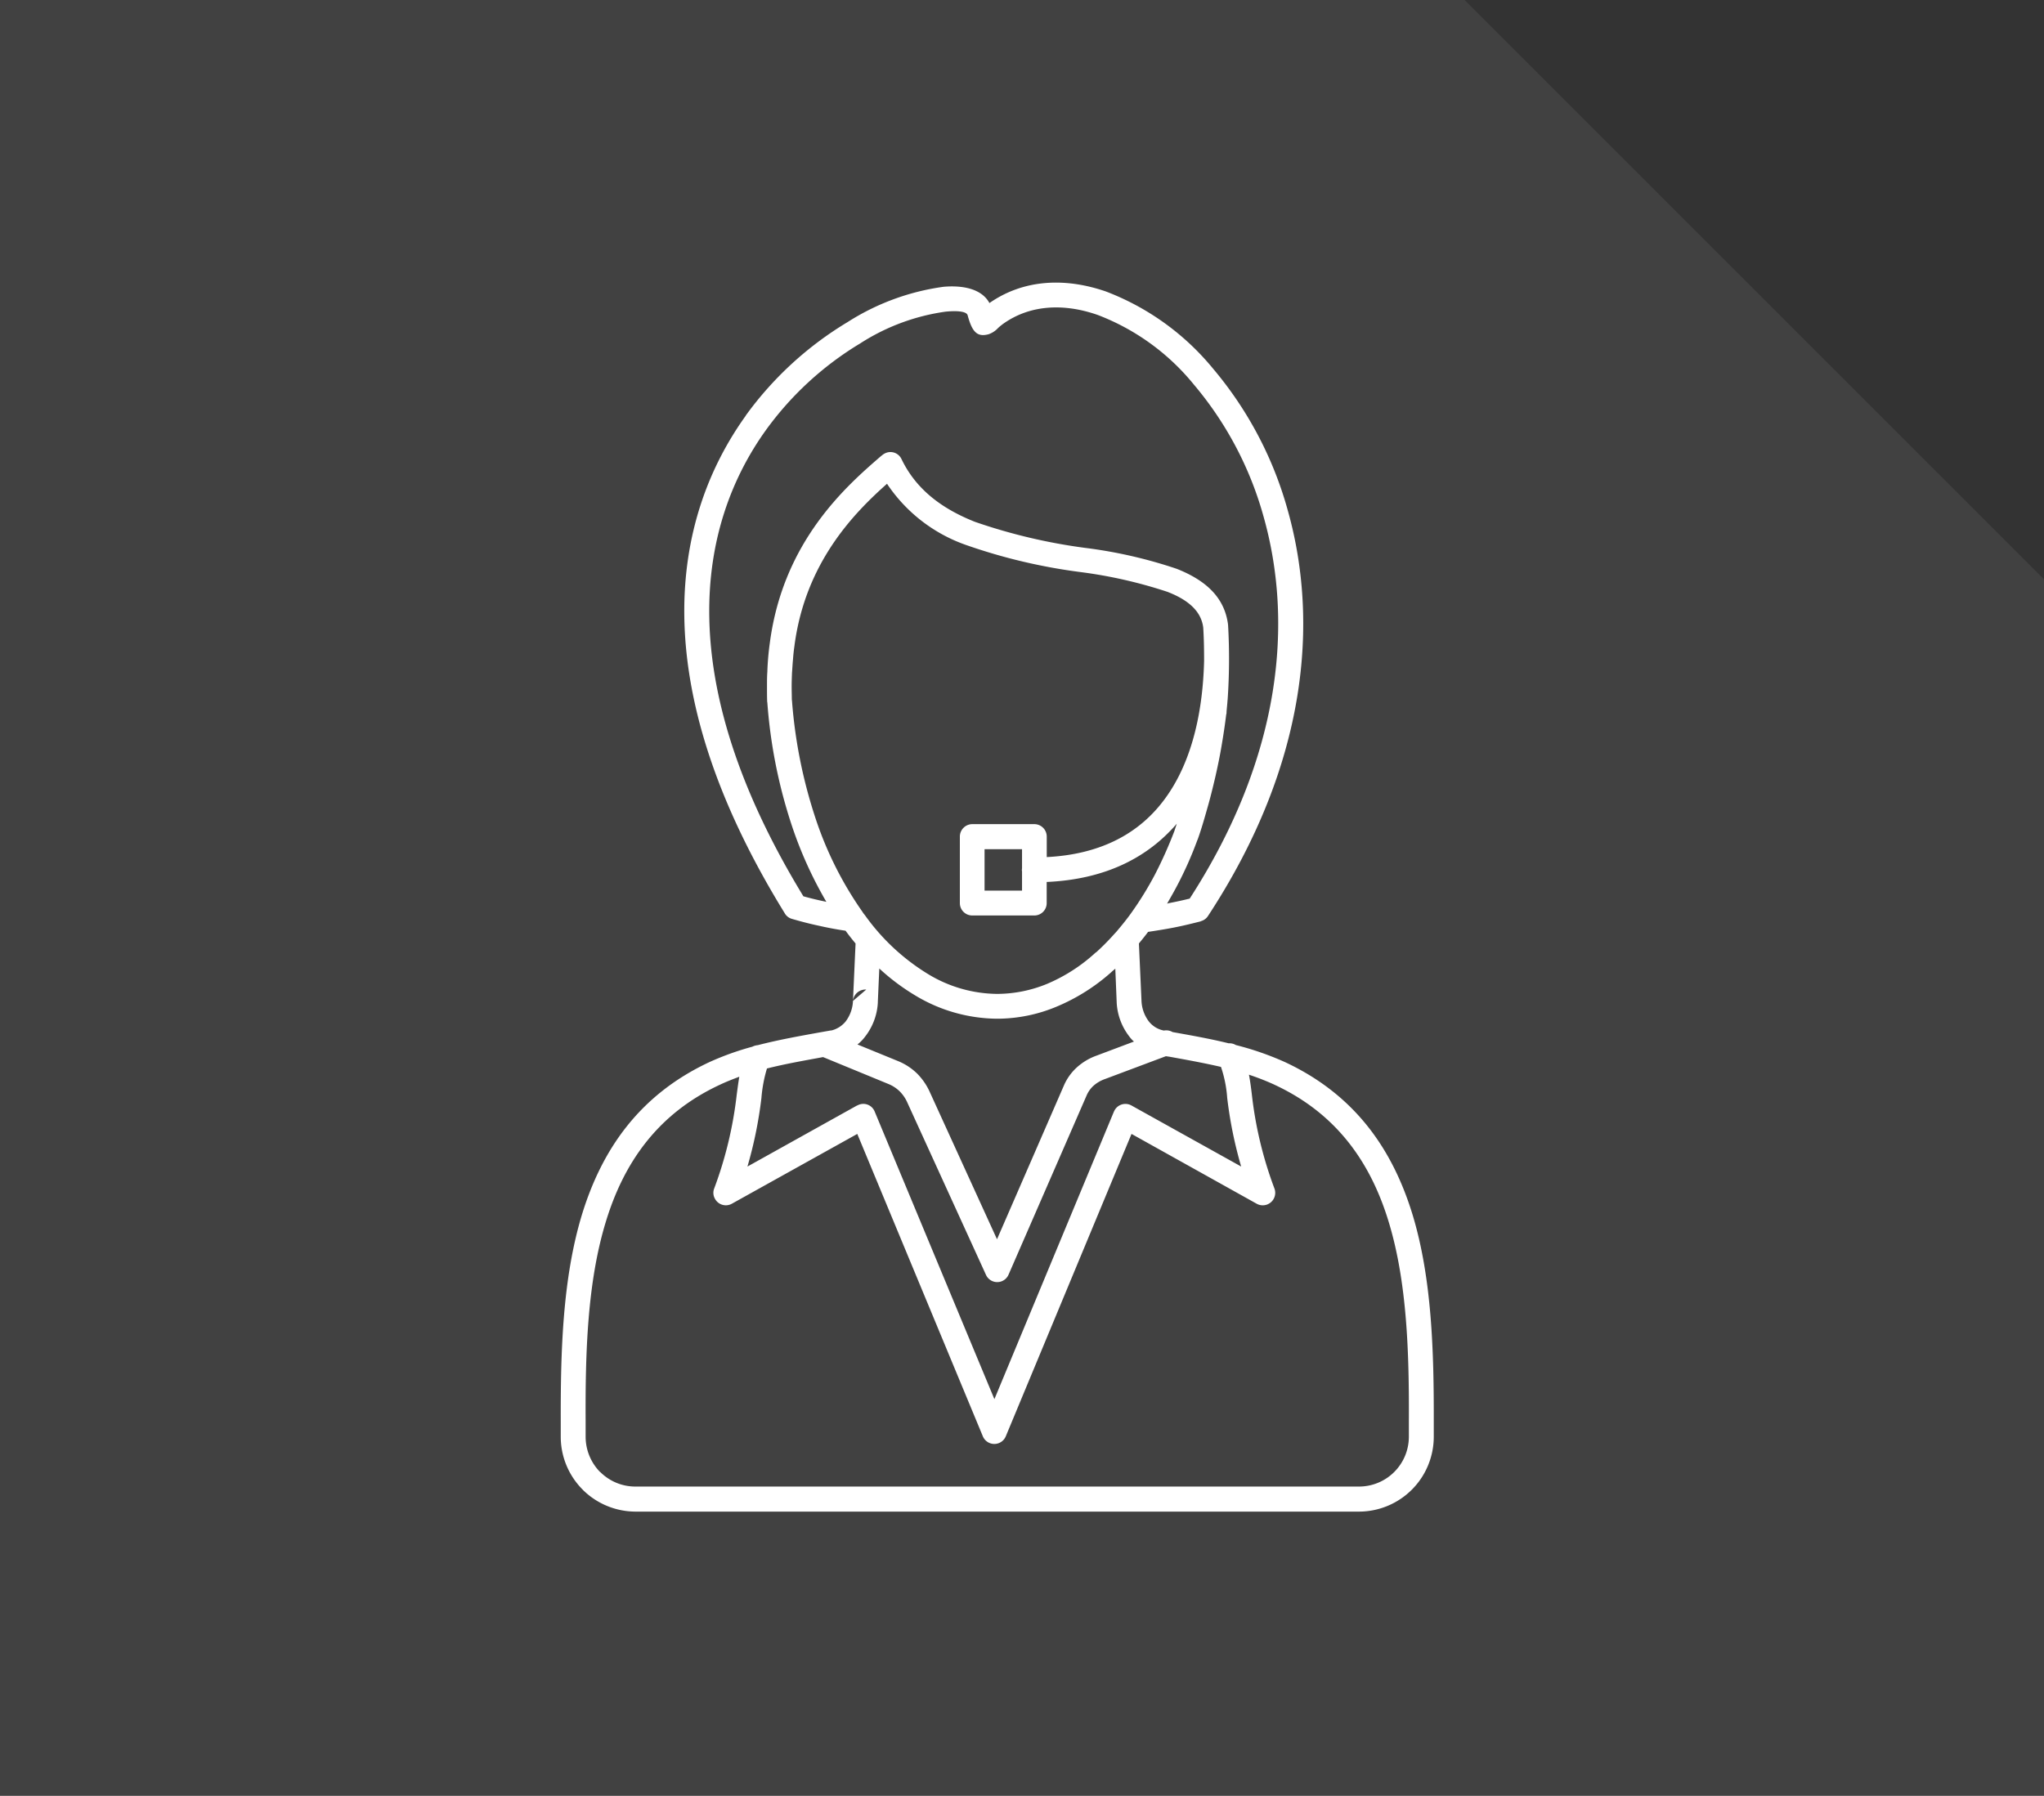 <svg xmlns="http://www.w3.org/2000/svg" xmlns:xlink="http://www.w3.org/1999/xlink" width="200.837" height="176.482" viewBox="0 0 200.837 176.482"><rect x="0" y="0" width="200.837" height="176.482" fill="#333333" stroke="none"/><defs><clipPath id="a"><rect width="85.778" height="120.768" fill="#fff"/></clipPath></defs><g transform="translate(-398.153 -4970.667)"><path d="M2932.944,3726.567v119.551h200.837V3726.567l-56.931-56.931H2932.944Z" transform="translate(-2534.791 1301.03)" fill="#fff" opacity="0.072"/><g transform="translate(453.251 4998.441)" clip-path="url(#a)"><path d="M29.154,74.87l4.022,1.646a5.815,5.815,0,0,1,1.884,1.256,6.209,6.209,0,0,1,1.222,1.816l6.584,14.424,6.584-15.136a5.181,5.181,0,0,1,1.273-1.765,5.786,5.786,0,0,1,1.9-1.137l3.7-1.391a2.931,2.931,0,0,1-.441-.475,5.946,5.946,0,0,1-1.256-3.343v-.017l-.136-3.326-.322.271-.068.068a19.14,19.14,0,0,1-5.345,3.377,15.141,15.141,0,0,1-5.871,1.2A15.761,15.761,0,0,1,34.8,70.033a21.181,21.181,0,0,1-3.5-2.63L31.156,70.7v.068A5.946,5.946,0,0,1,29.9,74.106a3.979,3.979,0,0,1-.747.764M65.518,41.017c-.017.339-.068.747-.1,1.188a.66.66,0,0,1-.034.255c-.119.984-.271,2-.441,2.987-.17,1.035-.39,2.087-.628,3.139-.255,1.086-.509,2.121-.8,3.122-.288,1.018-.577,2.019-.916,2.97l-.051.119a36.91,36.91,0,0,1-2.019,4.531c-.305.577-.628,1.137-.95,1.7l.2-.051c.713-.136,1.391-.288,2.019-.441,9.129-14.118,10.164-27.32,7.246-37.586a34.205,34.205,0,0,0-6.822-12.913,22.545,22.545,0,0,0-9.452-6.855C49.4,2,46.106,2.192,43.509,4.024a5.486,5.486,0,0,0-.543.441,2.236,2.236,0,0,1-.933.611c-1.086.288-1.6-.17-2.053-1.867-.1-.356-.9-.475-2.155-.356a20.746,20.746,0,0,0-8.4,3.122,31.435,31.435,0,0,0-9.265,8.518c-6.7,9.333-9.367,24.418,3.682,45.816.611.17,1.29.339,2.019.492l.238.051a39.442,39.442,0,0,1-3.428-7.6A49.827,49.827,0,0,1,20.3,41.271l-.017-.085c-.017-.492-.017-1-.017-1.493,0-.509,0-1,.034-1.442.017-.56.051-1.035.085-1.442.034-.39.085-.865.153-1.358,1.307-10.08,7.585-15.51,10.979-18.445l.034-.017.017-.017a1.368,1.368,0,0,1,.305-.2,1.2,1.2,0,0,1,1.612.577c1.476,3.071,4.09,4.921,7.212,6.16a55.048,55.048,0,0,0,10.843,2.562,45.884,45.884,0,0,1,8.977,2.053c2.749,1.086,4.666,2.715,5.04,5.413l.017.187a58.188,58.188,0,0,1-.051,7.3M60.529,53.183l-.221.662v.017a41.782,41.782,0,0,1-1.934,4.327,32.833,32.833,0,0,1-2.325,3.767c-.424.594-.865,1.137-1.307,1.663l-.17.2-.221.238a23.577,23.577,0,0,1-1.714,1.731l-.1.068A16.555,16.555,0,0,1,47.819,68.9a12.965,12.965,0,0,1-4.938,1,13.278,13.278,0,0,1-6.822-1.968,21.1,21.1,0,0,1-6.16-5.752l-.136-.17-.085-.119-.017-.034a35.173,35.173,0,0,1-4.683-9.384A48.232,48.232,0,0,1,22.722,41.1l-.017-.136c0-.441-.017-.865-.017-1.273,0-.424.017-.882.034-1.341.034-.407.051-.848.1-1.341.034-.492.085-.916.136-1.273,1.052-8.2,5.854-13.083,9.1-15.968a15.47,15.47,0,0,0,7.738,6.007,55.379,55.379,0,0,0,11.352,2.681,45.8,45.8,0,0,1,8.468,1.934c1.968.764,3.309,1.85,3.513,3.513.068,1.1.085,2.155.085,3.258-.136,5.532-1.408,10.657-4.361,14.22-2.41,2.919-6.007,4.819-11.1,5.074V54.439a1.224,1.224,0,0,0-1.2-1.222H40.438a1.228,1.228,0,0,0-1.222,1.222v6.533a1.217,1.217,0,0,0,1.222,1.222h6.109a1.213,1.213,0,0,0,1.2-1.222V58.9c5.786-.255,9.927-2.41,12.778-5.719M32.242,78.772a3.465,3.465,0,0,1,1.069.713,3.615,3.615,0,0,1,.747,1.1l7.721,16.918A1.212,1.212,0,0,0,44,97.489l7.687-17.648a2.761,2.761,0,0,1,.662-.916,3.4,3.4,0,0,1,1.137-.662l5.973-2.24.356.051c1.68.305,3.377.611,5.057,1a12,12,0,0,1,.611,3.037,41.272,41.272,0,0,0,1.374,6.754L56.066,80.86a1.218,1.218,0,0,0-1.646.475l-.068.136L42.61,109.724,30.85,81.471a1.2,1.2,0,0,0-1.6-.662l-.187.085L18.344,86.867a41.5,41.5,0,0,0,1.374-6.737,13.836,13.836,0,0,1,.543-2.9c1.816-.458,3.682-.781,5.515-1.12ZM59.273,73.5a1.239,1.239,0,0,1,.848.153l.1.017c1.8.322,3.614.645,5.413,1.086a1.214,1.214,0,0,1,.7.17,29.145,29.145,0,0,1,4.836,1.68c6.906,3.224,10.589,8.62,12.54,15.034,1.884,6.245,2.087,13.389,2.07,20.329v1.459a7.358,7.358,0,0,1-7.348,7.348H7.348a7.382,7.382,0,0,1-5.193-2.155V118.6H2.139A7.357,7.357,0,0,1,0,113.423v-1.561c-.017-6.906.187-14,2.07-20.227,1.951-6.4,5.634-11.81,12.54-15.034a27.717,27.717,0,0,1,4.208-1.51,1.529,1.529,0,0,1,.543-.153c2.036-.526,4.123-.9,6.194-1.273l.967-.17h.068A2.631,2.631,0,0,0,28,72.6a3.593,3.593,0,0,0,.713-1.985v-.017l.255-5.651c-.339-.407-.662-.815-.984-1.256-.933-.136-1.816-.305-2.63-.492-.95-.2-1.85-.441-2.664-.679a1.184,1.184,0,0,1-.7-.577C8.027,39.286,10.963,23.131,18.175,13.086v-.017a33.855,33.855,0,0,1,9.995-9.18A23.38,23.38,0,0,1,37.621.41c2.206-.187,3.835.356,4.5,1.6C45.41-.286,49.465-.54,53.555.868A25.238,25.238,0,0,1,64.093,8.453a36.7,36.7,0,0,1,7.314,13.83c3.122,10.962,2,25.029-7.823,39.979a1.185,1.185,0,0,1-.7.492v.017c-.8.2-1.68.424-2.647.611-.781.153-1.629.288-2.528.424-.288.39-.594.764-.9,1.137l.255,5.668A3.593,3.593,0,0,0,57.78,72.6a2.472,2.472,0,0,0,1.476.9Zm10.86,5.328c6.177,2.868,9.486,7.738,11.233,13.524,1.8,5.939,2,12.862,1.968,19.616v1.459a4.9,4.9,0,0,1-4.9,4.887H7.348a4.872,4.872,0,0,1-3.462-1.425H3.87a4.943,4.943,0,0,1-1.425-3.462v-1.578c-.034-6.7.17-13.592,1.968-19.5C6.161,86.561,9.47,81.691,15.646,78.823c.611-.288,1.256-.543,1.9-.781-.1.56-.17,1.137-.255,1.765A38.761,38.761,0,0,1,15.086,89a1.175,1.175,0,0,0,.068,1.035,1.213,1.213,0,0,0,1.646.492L29.137,83.66l12.336,29.713a1.221,1.221,0,0,0,2.257,0L56.083,83.66,68.4,90.532a1.226,1.226,0,0,0,1.731-1.493,38.346,38.346,0,0,1-2.223-9.231c-.085-.73-.17-1.358-.288-1.968a24.872,24.872,0,0,1,2.511.984m-41.421-8.23a1.24,1.24,0,0,1,1.307-1.12ZM20.3,41.271l-.017-.051ZM45.325,57.884V59.75H41.643V55.678h3.682v1.867l-.017.17.017.17" transform="translate(-0.001 -0.002)" fill="#fff" fill-rule="evenodd"/></g></g></svg>